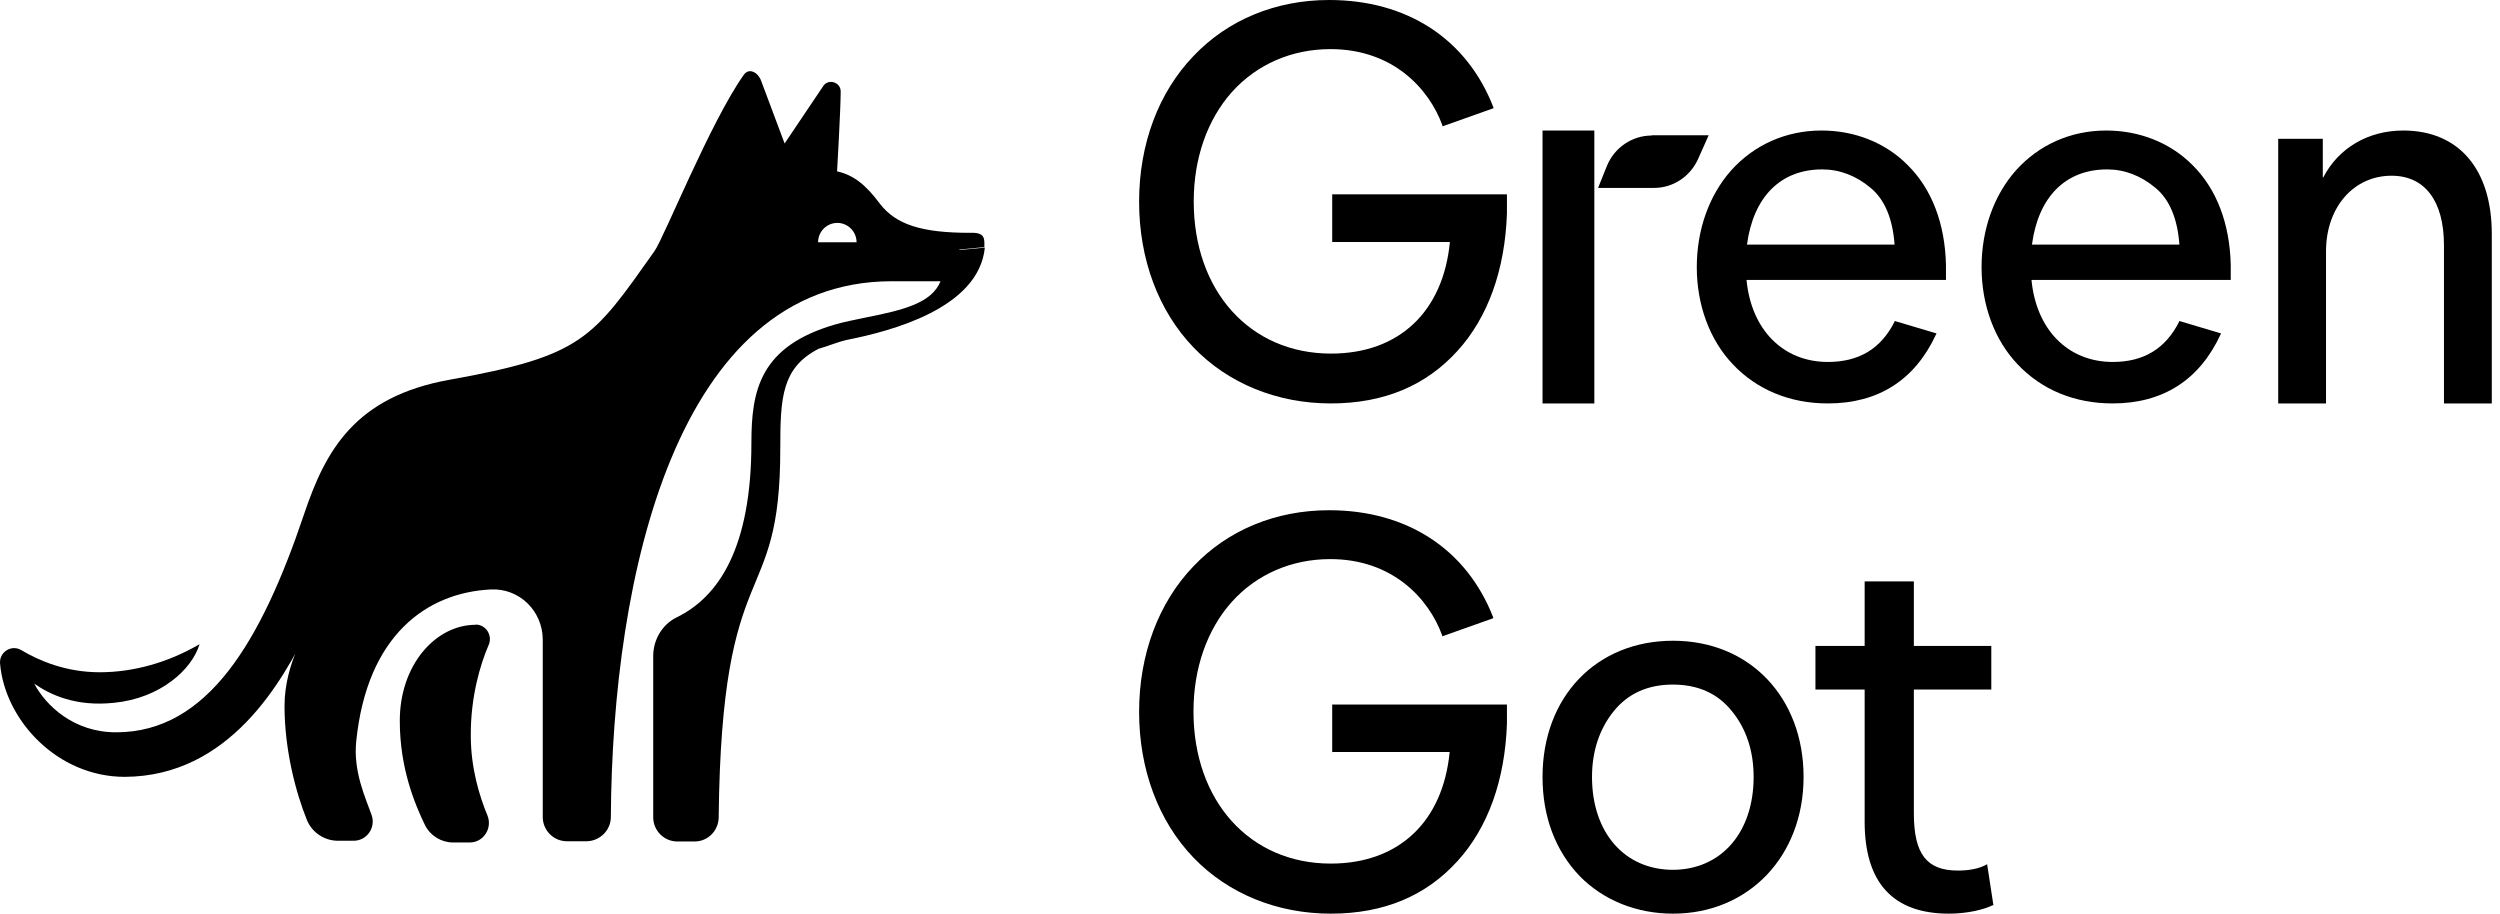 <svg width="249" height="91" viewBox="0 0 249 91" fill="none" xmlns="http://www.w3.org/2000/svg">
<path d="M132.688 24.104H144.41C143.736 31.063 139.331 35.218 132.567 35.218C124.503 35.218 118.895 28.997 118.895 20.067C118.895 15.769 120.243 11.922 122.698 9.167C125.177 6.412 128.644 4.892 132.519 4.892C138.729 4.892 142.34 8.834 143.664 12.492V12.586L148.743 10.782V10.687C146.095 3.871 140.15 0 132.375 0C127.079 0 122.289 1.971 118.871 5.581C115.38 9.214 113.455 14.368 113.455 20.091C113.455 25.814 115.38 30.968 118.871 34.601C122.313 38.187 127.199 40.182 132.543 40.182C137.887 40.182 142.051 38.377 145.156 34.957C148.213 31.609 149.898 26.859 150.091 21.255V19.355H132.688V24.128V24.104Z" fill="black"/>
<path d="M153.636 40.182H158.796V13H153.636V40.182ZM164.501 13.474H170.182L169.115 15.87C168.321 17.593 166.635 18.716 164.749 18.716H159.168L160.061 16.494C160.805 14.697 162.566 13.499 164.501 13.499V13.474Z" fill="black"/>
<path d="M174.001 24.361C174.635 19.596 177.359 16.873 181.491 16.873C183.252 16.873 184.872 17.507 186.305 18.704C187.713 19.854 188.512 21.779 188.7 24.361H174.001ZM181.421 13C177.875 13 174.706 14.432 172.428 16.967C170.221 19.455 169 22.882 169 26.614C169 30.347 170.268 33.844 172.592 36.285C174.987 38.82 178.275 40.182 182.055 40.182C187.079 40.182 190.719 37.858 192.832 33.304L192.879 33.21L188.7 31.966V32.037C187.338 34.736 185.154 36.051 182.055 36.051C177.594 36.051 174.424 32.835 173.954 27.882H193.818V26.38C193.724 22.272 192.409 18.821 190.014 16.451C187.807 14.221 184.755 13 181.421 13Z" fill="black"/>
<path d="M202.384 24.361C203.017 19.596 205.738 16.873 209.867 16.873C211.626 16.873 213.244 17.507 214.675 18.704C216.083 19.854 216.88 21.779 217.068 24.361H202.384ZM209.773 13C206.231 13 203.064 14.432 200.788 16.967C198.583 19.455 197.364 22.882 197.364 26.614C197.364 30.347 198.63 33.844 200.953 36.285C203.345 38.82 206.629 40.182 210.406 40.182C215.426 40.182 219.062 37.858 221.173 33.304L221.22 33.21L217.045 31.966V32.037C215.684 34.736 213.502 36.051 210.43 36.051C205.973 36.051 202.806 32.835 202.337 27.882H222.182V26.38C222.088 22.272 220.774 18.821 218.382 16.451C216.177 14.221 213.104 13 209.773 13Z" fill="black"/>
<path d="M239.366 13C235.862 13 232.908 14.743 231.397 17.672H231.351V13.823H226.909V40.182H231.672V25.03C231.672 20.649 234.42 17.502 238.198 17.502C241.518 17.502 243.419 20.019 243.419 24.425V40.182H248.182V23.36C248.205 16.873 244.907 13 239.366 13Z" fill="black"/>
<path d="M132.663 74.899H144.386C143.712 81.857 139.307 86.013 132.543 86.013C124.479 86.013 118.871 79.791 118.871 70.862C118.871 66.563 120.219 62.716 122.674 59.961C125.153 57.207 128.619 55.687 132.495 55.687C138.705 55.687 142.316 59.629 143.64 63.286V63.381L148.719 61.576V61.481C146.071 54.689 140.125 50.818 132.375 50.818C127.079 50.818 122.289 52.789 118.871 56.399C115.38 60.033 113.455 65.186 113.455 70.909C113.455 76.633 115.38 81.786 118.871 85.419C122.313 89.005 127.199 91 132.543 91C137.887 91 142.051 89.195 145.156 85.776C148.213 82.427 149.898 77.677 150.091 72.073V70.173H132.687V74.923H132.663V74.899Z" fill="black"/>
<path d="M166.636 86.634C161.802 86.634 158.564 82.925 158.564 77.386C158.564 74.804 159.315 72.574 160.746 70.813C162.154 69.076 164.126 68.184 166.613 68.184C169.1 68.184 171.071 69.053 172.479 70.813C173.934 72.574 174.662 74.804 174.662 77.386C174.662 82.925 171.423 86.634 166.589 86.634H166.636ZM166.636 63.818C158.987 63.818 153.636 69.405 153.636 77.386C153.636 81.353 154.927 84.756 157.367 87.291C159.737 89.686 163.023 91 166.636 91C174.169 91 179.636 85.273 179.636 77.386C179.636 69.499 174.31 63.818 166.636 63.818Z" fill="black"/>
<path d="M197.936 86.06L197.818 86.132C197.115 86.516 196.13 86.708 195.005 86.708C191.886 86.708 190.62 85.053 190.62 81.001V68.676H198.334V64.335H190.62V57.909H185.719V64.335H180.818V68.676H185.719V81.84C185.719 87.931 188.556 91 194.114 91C196.013 91 197.654 90.569 198.475 90.161H198.545L197.912 86.037L197.936 86.06Z" fill="black"/>
<path d="M47.37 62.206C48.401 62.206 49.096 63.291 48.664 64.256C47.85 66.137 46.867 69.368 46.891 73.275C46.891 76.506 47.754 79.303 48.545 81.208C49.072 82.486 48.161 83.909 46.795 83.909H45.117C43.942 83.909 42.864 83.234 42.337 82.197C41.33 80.123 39.82 76.53 39.82 71.828C39.796 66.257 43.367 62.23 47.37 62.23V62.206ZM95.574 24.902L98.091 24.66C97.492 30.713 88.743 32.98 84.38 33.848C83.397 34.065 82.343 34.523 81.528 34.74C77.884 36.621 77.716 39.563 77.716 44.627C77.74 61.242 71.868 54.49 71.58 81.425C71.556 82.751 70.501 83.812 69.183 83.812H67.457C66.139 83.812 65.06 82.727 65.06 81.401V65.413C65.036 63.774 65.923 62.206 67.409 61.483C71.556 59.457 74.84 54.61 74.84 44.096C74.84 38.888 75.679 34.475 83.23 32.305C84.164 32.039 85.171 31.846 86.202 31.63C90.109 30.858 92.793 30.159 93.68 28.012H88.79C67.385 28.037 60.985 57.335 60.841 81.377C60.841 82.679 59.763 83.764 58.444 83.788H56.455C55.136 83.788 54.058 82.703 54.058 81.377V63.677C54.034 60.832 51.709 58.565 48.88 58.71C42.552 59.023 36.56 63.219 35.481 73.829C35.169 76.844 36.392 79.424 37.015 81.184C37.447 82.438 36.536 83.74 35.217 83.74H33.659C32.317 83.74 31.07 82.92 30.567 81.666C29.465 78.942 28.338 74.697 28.338 70.309C28.338 65.92 30.831 62.351 30.831 62.351C28.122 67.945 22.825 77.326 12.422 77.374C5.71 77.374 0.485 71.731 0.005 66.089C-0.091 64.931 1.156 64.159 2.139 64.762C3.84 65.775 6.525 66.957 9.929 66.957C13.333 66.957 16.784 65.968 19.877 64.159C19.109 66.716 15.945 69.537 11.391 69.995C7.58 70.405 5.039 69.224 3.409 68.09C4.56 70.26 7.34 72.961 11.607 72.937C20.643 72.913 25.989 63.991 30.303 51.162C32.437 44.82 35.385 39.515 44.757 37.827C58.061 35.44 58.996 33.752 65.18 25.022C66.115 23.72 70.765 12.121 74.073 7.467C74.6 6.695 75.511 7.226 75.799 8.022L78.148 14.291L82.007 8.552C82.534 7.805 83.733 8.191 83.733 9.107C83.733 10.843 83.373 17.064 83.373 17.064C85.075 17.45 86.274 18.463 87.64 20.296C89.246 22.37 91.787 23.189 96.605 23.189C98.187 23.117 98.043 23.841 98.043 24.612L95.55 24.853L95.574 24.902ZM85.315 24.13C85.315 23.069 84.452 22.201 83.397 22.201C82.343 22.201 81.48 23.069 81.48 24.13H85.291H85.315Z" fill="black"/>
</svg>
